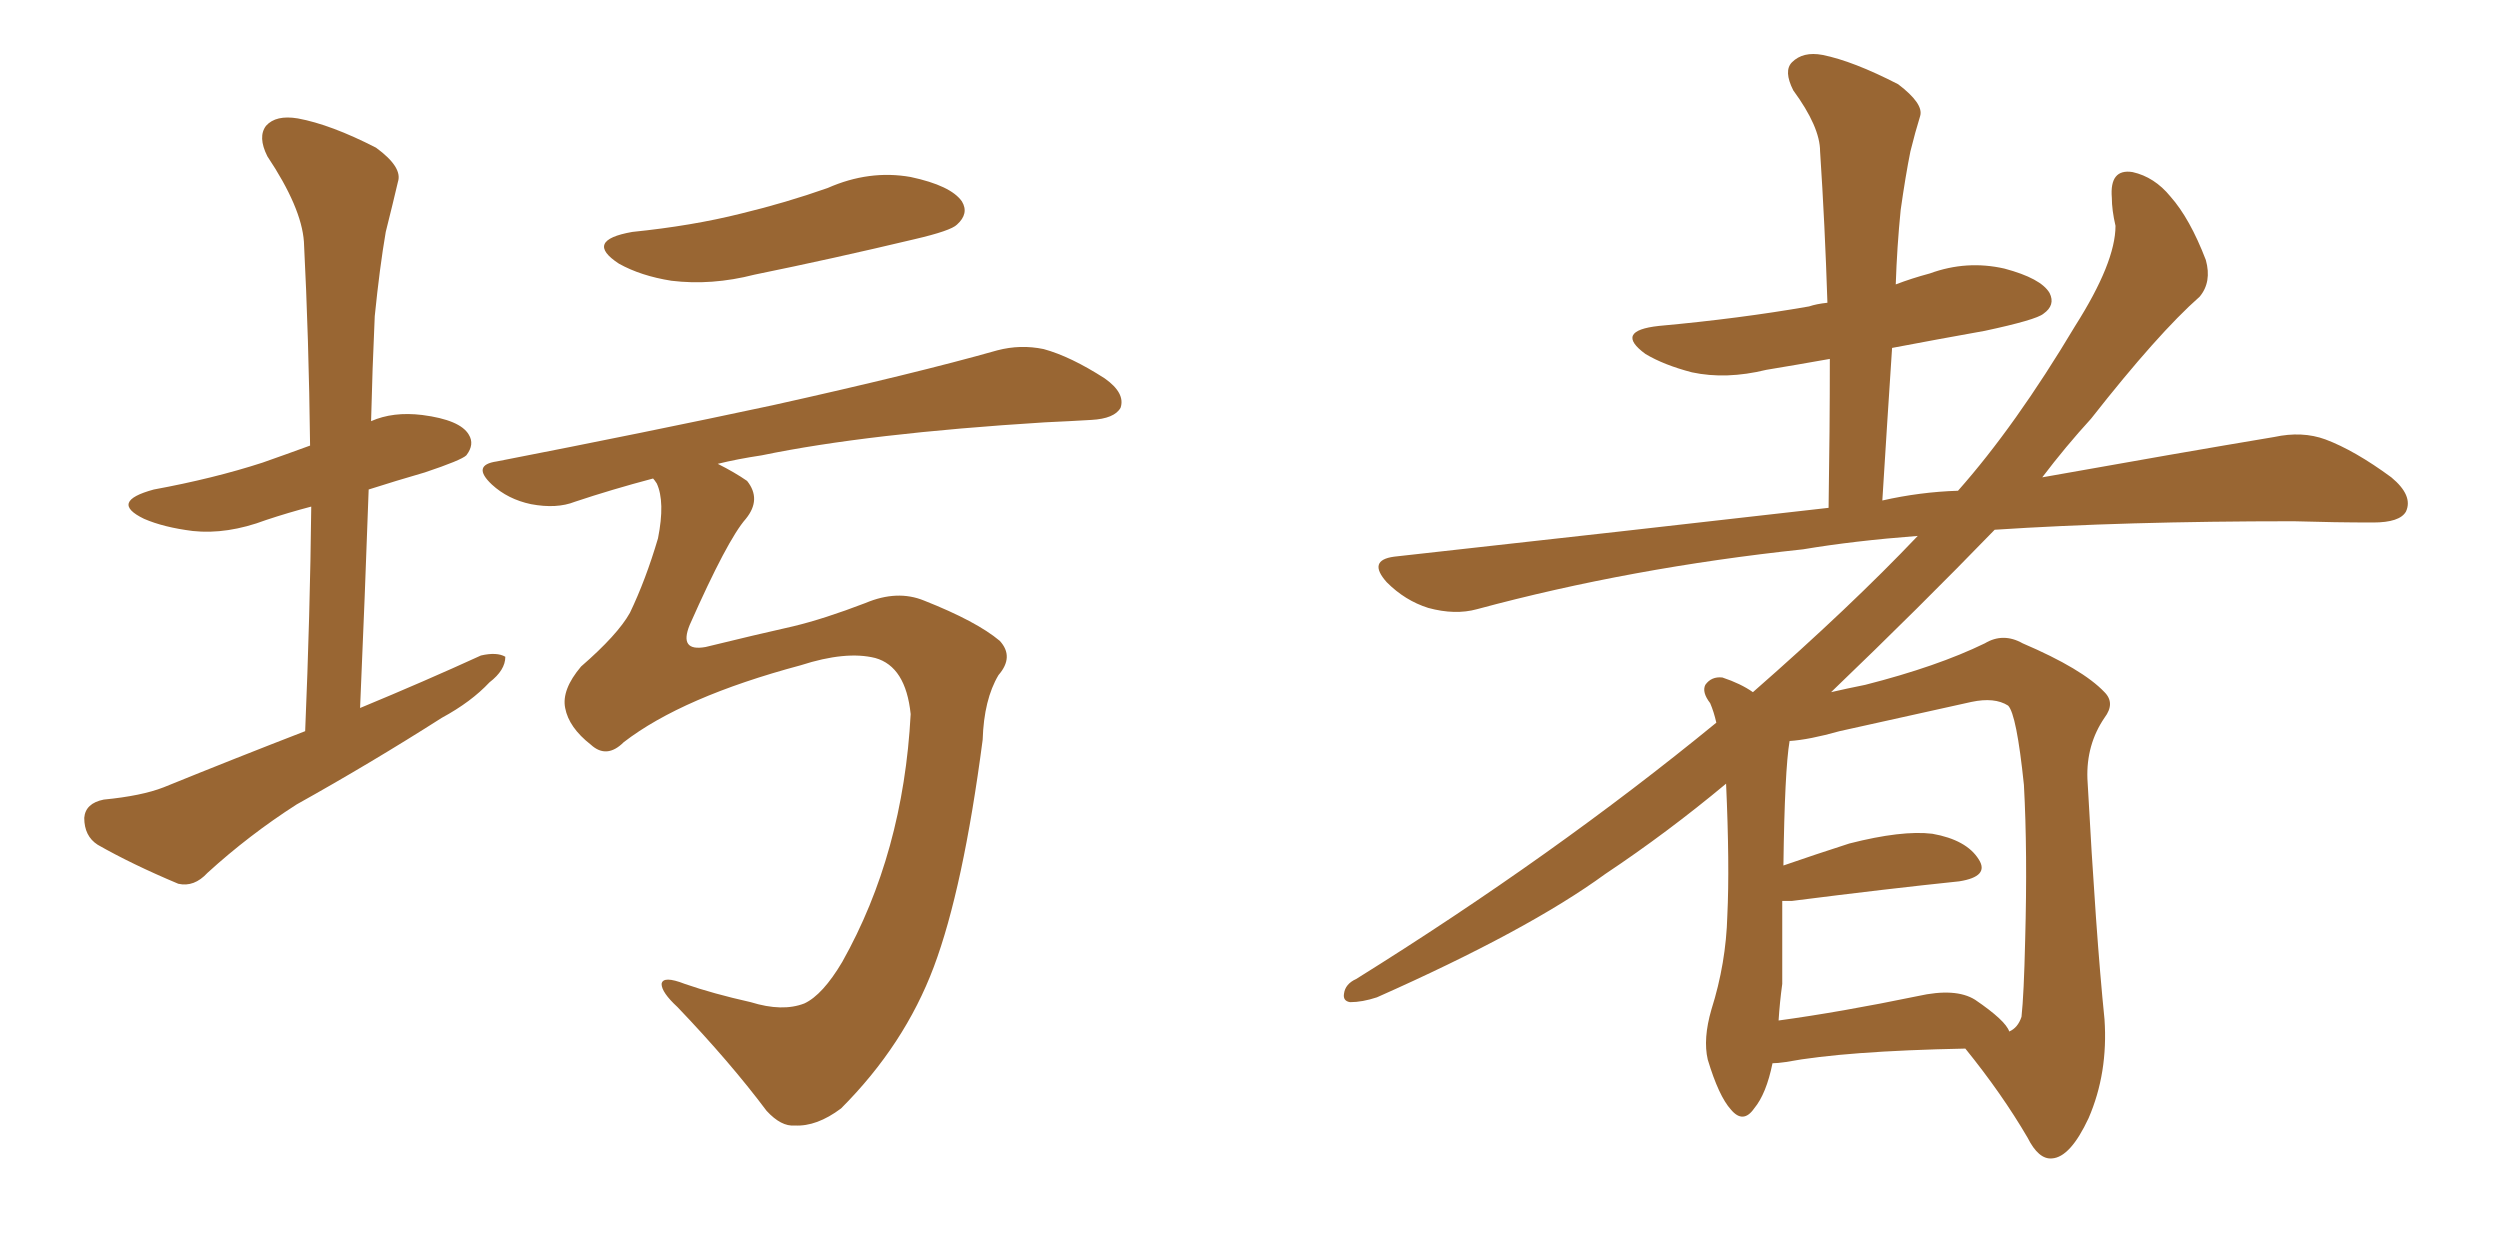 <svg xmlns="http://www.w3.org/2000/svg" xmlns:xlink="http://www.w3.org/1999/xlink" width="300" height="150"><path fill="#996633" padding="10" d="M36.62 87.74L36.62 87.74Q37.21 73.68 37.35 60.79L37.35 60.79Q34.57 61.52 31.93 62.40L31.93 62.40Q27.25 64.16 23.14 63.72L23.14 63.72Q19.63 63.28 17.29 62.26L17.29 62.26Q13.04 60.21 18.46 58.74L18.46 58.74Q25.63 57.42 31.49 55.52L31.49 55.52Q34.42 54.49 37.21 53.47L37.21 53.47Q37.06 40.58 36.47 29.00L36.47 29.00Q36.18 24.90 32.08 18.75L32.08 18.75Q30.91 16.41 31.93 15.09L31.93 15.09Q33.11 13.77 35.74 14.21L35.74 14.21Q39.70 14.94 45.12 17.72L45.12 17.72Q48.34 20.07 47.75 21.83L47.75 21.83Q47.17 24.32 46.29 27.83L46.29 27.83Q45.56 32.08 44.97 37.94L44.97 37.94Q44.68 44.24 44.53 50.54L44.53 50.54Q47.17 49.37 50.68 49.80L50.68 49.80Q55.22 50.39 56.25 52.15L56.25 52.15Q56.98 53.32 55.96 54.64L55.96 54.64Q55.37 55.22 50.98 56.69L50.98 56.69Q47.46 57.71 44.24 58.74L44.24 58.74Q43.80 71.34 43.21 84.96L43.21 84.96Q50.98 81.74 57.71 78.66L57.71 78.66Q59.62 78.22 60.64 78.81L60.64 78.81Q60.64 80.42 58.74 81.88L58.74 81.88Q56.54 84.23 53.03 86.13L53.03 86.13Q44.53 91.55 35.60 96.53L35.60 96.53Q29.88 100.20 24.90 104.74L24.90 104.74Q23.29 106.49 21.39 106.05L21.39 106.05Q15.82 103.71 11.72 101.37L11.72 101.37Q10.11 100.34 10.11 98.14L10.11 98.14Q10.25 96.39 12.45 95.95L12.45 95.95Q16.99 95.51 19.63 94.48L19.63 94.48Q28.27 90.97 36.62 87.74ZM75.88 27.83L75.88 27.83Q83.06 27.10 88.92 25.63L88.92 25.63Q94.34 24.32 99.32 22.56L99.32 22.56Q104.30 20.36 109.28 21.24L109.28 21.24Q114.11 22.27 115.43 24.17L115.43 24.17Q116.31 25.63 114.84 26.95L114.84 26.95Q114.11 27.69 109.72 28.71L109.72 28.71Q99.90 31.05 90.53 32.96L90.53 32.96Q85.40 34.28 80.57 33.69L80.57 33.69Q76.90 33.11 74.27 31.64L74.27 31.64Q70.02 28.86 75.88 27.83ZM74.85 89.06L74.85 89.06L74.85 89.06Q72.80 91.11 70.90 89.36L70.90 89.36Q68.26 87.30 67.82 84.96L67.82 84.96Q67.38 82.76 69.73 79.98L69.73 79.98Q74.12 76.17 75.59 73.54L75.59 73.54Q77.49 69.58 78.96 64.60L78.96 64.60Q79.83 60.21 78.81 58.01L78.81 58.01Q78.52 57.57 78.37 57.42L78.37 57.42Q73.39 58.74 68.99 60.21L68.99 60.21Q66.80 61.08 63.72 60.50L63.72 60.50Q60.94 59.91 59.03 58.15L59.03 58.15Q56.54 55.81 59.62 55.37L59.62 55.37Q77.64 51.86 92.72 48.63L92.72 48.63Q109.86 44.82 119.68 42.04L119.68 42.04Q122.46 41.31 125.24 41.89L125.24 41.89Q128.47 42.77 132.57 45.41L132.57 45.41Q135.06 47.17 134.47 48.93L134.47 48.93Q133.74 50.24 130.96 50.39L130.96 50.39Q128.47 50.54 125.39 50.68L125.39 50.68Q104.15 52.00 91.41 54.64L91.41 54.64Q88.48 55.08 86.13 55.66L86.13 55.66Q88.18 56.69 89.65 57.71L89.65 57.71Q91.41 59.91 89.50 62.26L89.50 62.26Q87.30 64.75 82.76 75L82.76 75Q81.45 78.22 84.67 77.64L84.67 77.64Q90.67 76.17 95.21 75.15L95.21 75.15Q98.88 74.27 103.86 72.36L103.86 72.36Q107.67 70.75 110.89 72.07L110.89 72.07Q117.19 74.56 119.97 76.90L119.97 76.90Q121.73 78.81 119.82 81.01L119.82 81.01Q118.07 83.94 117.92 88.77L117.92 88.77Q115.58 106.64 112.06 116.02L112.06 116.02Q108.54 125.39 100.93 133.01L100.93 133.01Q98.00 135.21 95.36 135.06L95.36 135.06Q93.75 135.21 91.99 133.30L91.99 133.30Q87.60 127.44 81.30 120.85L81.30 120.85Q79.39 119.09 79.39 118.07L79.39 118.07Q79.54 117.04 82.18 118.07L82.18 118.07Q85.55 119.24 90.09 120.26L90.09 120.26Q93.90 121.44 96.53 120.41L96.53 120.41Q98.73 119.38 101.07 115.43L101.07 115.43Q108.40 102.39 109.28 85.69L109.28 85.69Q108.69 79.98 105.03 78.96L105.03 78.96Q101.51 78.08 96.09 79.83L96.09 79.83Q81.88 83.64 74.85 89.06ZM212.70 127.59L212.70 127.59Q211.96 131.25 210.50 133.01L210.50 133.01Q209.18 134.91 207.71 133.15L207.71 133.15Q206.25 131.54 204.93 127.15L204.93 127.15Q204.35 124.66 205.37 121.14L205.37 121.14Q207.13 115.58 207.28 109.86L207.28 109.86Q207.57 103.86 207.13 94.04L207.13 94.04Q200.10 99.90 192.63 104.88L192.63 104.88Q183.40 111.62 165.23 119.68L165.23 119.68Q163.48 120.26 162.01 120.26L162.01 120.26Q161.13 120.12 161.28 119.24L161.28 119.24Q161.43 118.07 162.74 117.48L162.74 117.48Q186.47 102.69 205.96 86.72L205.96 86.72Q205.66 85.40 205.22 84.38L205.22 84.38Q204.20 83.06 204.64 82.18L204.64 82.18Q205.37 81.15 206.69 81.30L206.69 81.30Q208.89 82.03 210.35 83.06L210.35 83.06Q222.07 72.80 230.13 64.31L230.13 64.31Q222.51 64.89 216.36 65.92L216.36 65.92Q195.70 68.12 177.25 73.10L177.25 73.10Q174.61 73.83 171.39 72.95L171.39 72.95Q168.60 72.07 166.41 69.87L166.41 69.87Q164.06 67.24 167.29 66.80L167.29 66.80Q195.12 63.72 219.43 60.94L219.43 60.94Q219.58 51.56 219.58 43.07L219.58 43.07Q215.48 43.80 211.96 44.38L211.96 44.38Q207.13 45.56 203.03 44.68L203.03 44.68Q199.66 43.80 197.46 42.48L197.46 42.48Q193.65 39.70 199.07 39.11L199.07 39.11Q208.74 38.23 217.09 36.77L217.09 36.77Q217.97 36.47 219.29 36.33L219.29 36.33Q218.99 26.95 218.41 18.16L218.41 18.16Q218.41 15.23 215.19 10.84L215.19 10.84Q214.01 8.50 215.04 7.47L215.04 7.47Q216.36 6.15 218.70 6.59L218.70 6.59Q222.36 7.32 227.78 10.11L227.78 10.11Q230.86 12.45 230.42 13.92L230.42 13.92Q229.83 15.82 229.25 18.16L229.25 18.16Q228.66 21.09 228.08 25.20L228.08 25.20Q227.64 29.59 227.49 34.13L227.49 34.13Q229.39 33.40 231.59 32.81L231.59 32.81Q235.99 31.20 240.53 32.23L240.53 32.23Q244.92 33.40 245.95 35.16L245.95 35.16Q246.68 36.62 245.21 37.65L245.21 37.65Q244.34 38.38 238.18 39.70L238.18 39.70Q232.47 40.72 227.05 41.75L227.05 41.75Q226.46 50.68 225.88 60.06L225.88 60.06Q230.42 59.03 234.96 58.89L234.96 58.89Q241.85 51.12 249.02 39.11L249.02 39.11Q253.86 31.49 253.86 27.10L253.86 27.10Q253.42 25.20 253.42 23.73L253.42 23.73Q253.13 20.21 255.91 20.65L255.91 20.65Q258.54 21.24 260.45 23.58L260.45 23.58Q262.79 26.22 264.70 31.20L264.70 31.20Q265.43 33.84 263.96 35.60L263.96 35.60Q258.98 39.99 250.93 50.24L250.93 50.24Q247.85 53.61 245.07 57.28L245.07 57.28Q261.47 54.35 272.90 52.44L272.90 52.44Q276.27 51.71 279.05 52.73L279.05 52.73Q282.57 54.05 286.96 57.28L286.96 57.28Q289.60 59.47 288.72 61.38L288.72 61.38Q287.99 62.70 284.77 62.70L284.77 62.70Q280.22 62.70 275.24 62.55L275.24 62.55Q254.88 62.55 239.36 63.57L239.36 63.57Q230.42 72.80 219.73 83.06L219.73 83.06Q221.63 82.62 223.83 82.18L223.83 82.18Q232.47 79.98 238.18 77.20L238.18 77.20Q240.38 75.88 242.72 77.20L242.72 77.20Q249.90 80.27 252.54 83.06L252.54 83.06Q253.86 84.38 252.54 86.13L252.54 86.13Q250.34 89.36 250.49 93.46L250.49 93.46Q251.51 112.21 252.54 122.31L252.54 122.31Q252.98 128.76 250.63 134.18L250.63 134.18Q248.44 138.87 246.24 139.01L246.24 139.01Q244.63 139.16 243.31 136.52L243.31 136.52Q240.23 131.25 235.84 125.83L235.84 125.83Q221.34 126.12 214.31 127.44L214.31 127.44Q213.28 127.59 212.70 127.59ZM237.01 119.97L237.01 119.97L237.01 119.97Q240.67 122.46 241.11 123.78L241.11 123.78Q242.14 123.34 242.58 122.02L242.58 122.02Q242.87 119.38 243.02 112.79L243.02 112.79Q243.31 102.25 242.87 94.19L242.87 94.19Q241.99 85.69 240.97 84.67L240.97 84.67Q239.36 83.64 236.57 84.23L236.57 84.23Q229.25 85.84 220.75 87.74L220.75 87.74Q217.09 88.77 214.75 88.92L214.75 88.92Q214.16 92.43 214.01 103.86L214.01 103.86Q217.82 102.54 221.92 101.22L221.92 101.22Q228.22 99.61 231.88 100.05L231.88 100.05Q235.99 100.78 237.45 103.13L237.45 103.13Q238.77 105.18 235.11 105.76L235.11 105.76Q226.61 106.64 215.04 108.11L215.04 108.11Q214.31 108.11 213.87 108.11L213.87 108.11Q213.87 113.09 213.87 118.07L213.87 118.07Q213.57 120.26 213.43 122.46L213.43 122.46Q220.90 121.44 230.13 119.53L230.13 119.53Q234.67 118.51 237.01 119.97Z"/></svg>